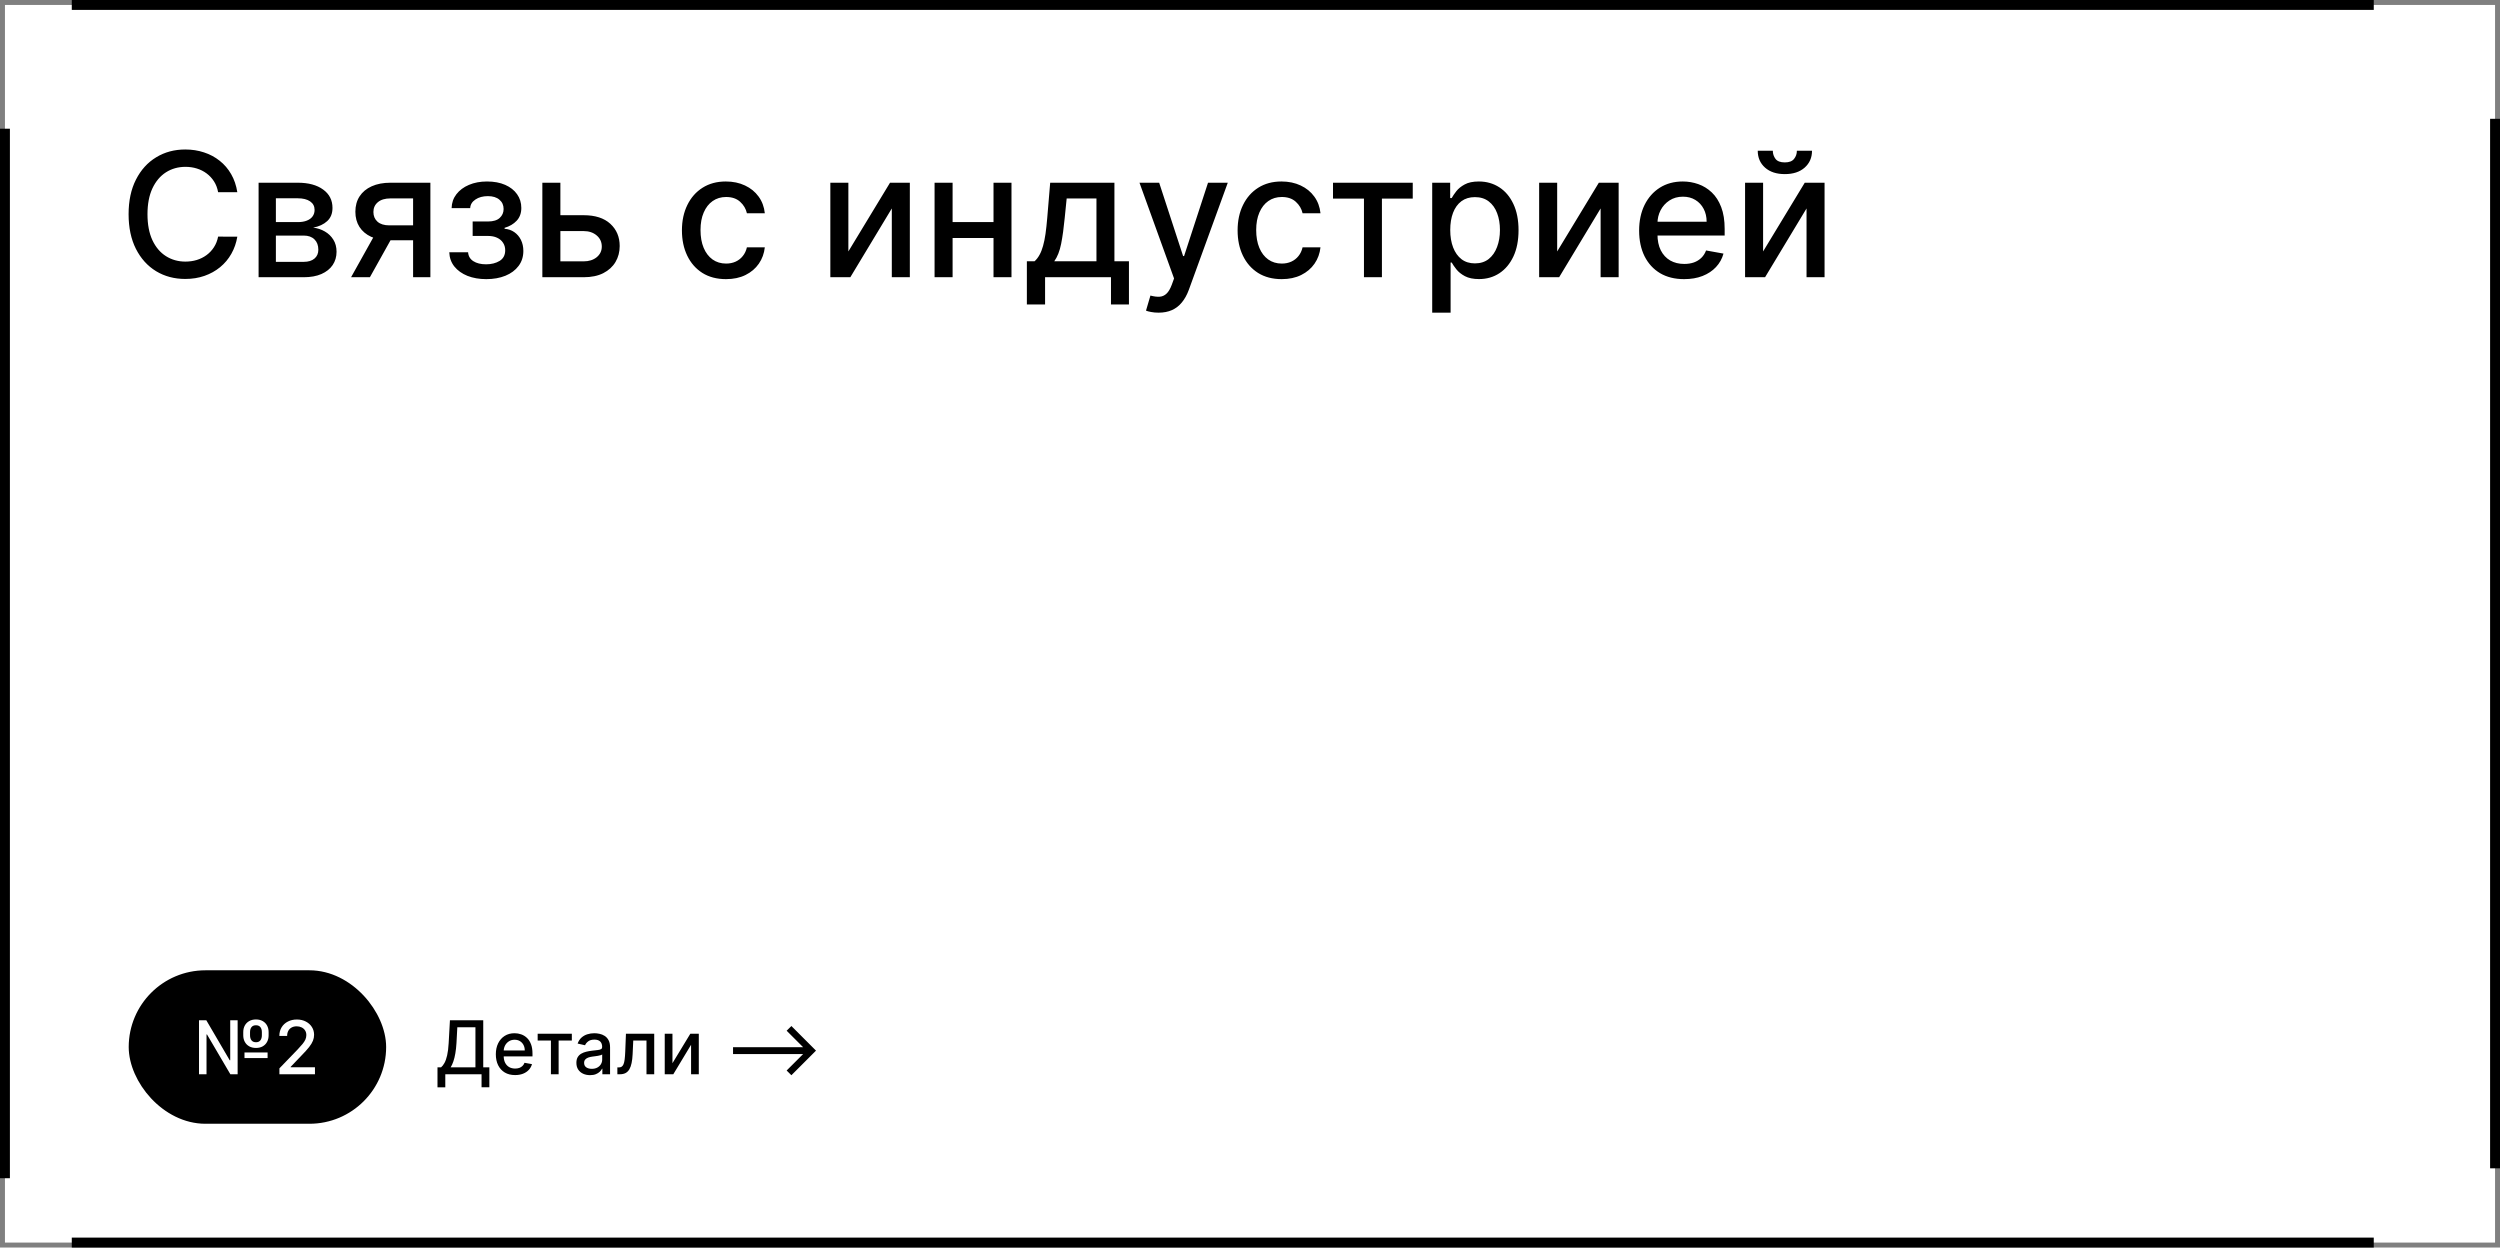 <?xml version="1.0" encoding="UTF-8"?> <svg xmlns="http://www.w3.org/2000/svg" width="505" height="252" viewBox="0 0 505 252" fill="none"><rect x="0" y="0" width="505" height="252" fill="#808080" stroke="none"/><rect x="1" y="1" width="503" height="250" fill="white"></rect><path d="M1 26V238" stroke="black" stroke-width="2"></path><rect x="26.875" y="196.875" width="50.25" height="29.25" rx="14.625" fill="black"></rect><rect x="26.875" y="196.875" width="50.25" height="29.25" rx="14.625" stroke="black" stroke-width="1.75"></rect><path d="M40.199 217V206.091H41.674L46.404 214.177H46.505V206.091H48.002V217H46.532L41.818 208.967H41.717V217H40.199ZM49.387 213.735V212.6H54.053V213.735H49.387ZM51.715 211.684C51.186 211.684 50.728 211.576 50.341 211.359C49.957 211.142 49.66 210.842 49.451 210.459C49.242 210.075 49.137 209.631 49.137 209.127V208.488C49.137 207.984 49.242 207.54 49.451 207.156C49.66 206.773 49.957 206.473 50.341 206.256C50.724 206.039 51.177 205.931 51.699 205.931C52.228 205.931 52.682 206.039 53.062 206.256C53.446 206.473 53.741 206.773 53.947 207.156C54.156 207.54 54.261 207.984 54.261 208.488V209.127C54.261 209.628 54.158 210.07 53.952 210.453C53.75 210.837 53.457 211.139 53.073 211.359C52.693 211.576 52.24 211.684 51.715 211.684ZM51.715 210.533C52.105 210.533 52.4 210.406 52.599 210.15C52.798 209.891 52.897 209.55 52.897 209.127V208.488C52.897 208.069 52.798 207.733 52.599 207.481C52.4 207.229 52.1 207.103 51.699 207.103C51.301 207.103 51.003 207.229 50.804 207.481C50.605 207.733 50.506 208.069 50.506 208.488V209.127C50.506 209.55 50.605 209.891 50.804 210.15C51.006 210.406 51.31 210.533 51.715 210.533ZM56.441 217V215.807L60.132 211.982C60.526 211.567 60.852 211.203 61.107 210.89C61.366 210.574 61.56 210.274 61.688 209.99C61.816 209.706 61.88 209.404 61.88 209.085C61.88 208.722 61.794 208.41 61.624 208.147C61.453 207.881 61.221 207.676 60.926 207.534C60.631 207.389 60.299 207.316 59.93 207.316C59.539 207.316 59.198 207.396 58.907 207.556C58.616 207.716 58.392 207.941 58.236 208.232C58.08 208.523 58.002 208.864 58.002 209.255H56.43C56.43 208.591 56.583 208.01 56.888 207.513C57.194 207.016 57.613 206.631 58.145 206.357C58.678 206.08 59.284 205.942 59.962 205.942C60.647 205.942 61.251 206.078 61.773 206.352C62.299 206.622 62.709 206.991 63.004 207.46C63.298 207.925 63.446 208.451 63.446 209.037C63.446 209.441 63.369 209.837 63.217 210.224C63.067 210.612 62.806 211.043 62.434 211.519C62.061 211.991 61.542 212.565 60.878 213.239L58.71 215.509V215.588H63.621V217H56.441Z" fill="white"></path><path d="M88.373 219.637V215.604H89.092C89.337 215.398 89.566 215.105 89.779 214.725C89.992 214.346 90.173 213.832 90.322 213.186C90.472 212.54 90.575 211.711 90.631 210.699L90.887 206.091H97.615V215.604H98.85V219.621H97.274V217H89.95V219.637H88.373ZM91.031 215.604H96.038V207.508H92.379L92.208 210.699C92.162 211.469 92.086 212.162 91.979 212.776C91.876 213.39 91.743 213.934 91.579 214.406C91.42 214.875 91.237 215.274 91.031 215.604ZM104.052 217.165C103.246 217.165 102.552 216.993 101.969 216.648C101.39 216.3 100.943 215.812 100.627 215.184C100.314 214.551 100.158 213.811 100.158 212.962C100.158 212.124 100.314 211.386 100.627 210.746C100.943 210.107 101.383 209.608 101.948 209.25C102.516 208.891 103.18 208.712 103.94 208.712C104.402 208.712 104.849 208.788 105.282 208.941C105.716 209.093 106.105 209.333 106.449 209.66C106.794 209.987 107.065 210.411 107.264 210.933C107.463 211.451 107.562 212.082 107.562 212.824V213.388H101.058V212.195H106.002C106.002 211.776 105.916 211.405 105.746 211.082C105.575 210.755 105.336 210.498 105.027 210.31C104.721 210.121 104.363 210.027 103.951 210.027C103.503 210.027 103.113 210.137 102.779 210.358C102.449 210.574 102.193 210.858 102.012 211.21C101.834 211.558 101.746 211.936 101.746 212.344V213.277C101.746 213.824 101.841 214.289 102.033 214.672C102.229 215.056 102.5 215.349 102.848 215.551C103.196 215.75 103.603 215.849 104.068 215.849C104.37 215.849 104.645 215.807 104.894 215.722C105.142 215.633 105.357 215.501 105.538 215.327C105.719 215.153 105.858 214.939 105.954 214.683L107.461 214.955C107.34 215.398 107.124 215.787 106.811 216.121C106.502 216.451 106.113 216.709 105.645 216.893C105.18 217.075 104.649 217.165 104.052 217.165ZM108.608 210.192V208.818H115.511V210.192H112.842V217H111.287V210.192H108.608ZM119.196 217.181C118.677 217.181 118.209 217.085 117.79 216.893C117.371 216.698 117.039 216.416 116.794 216.047C116.552 215.677 116.431 215.224 116.431 214.688C116.431 214.227 116.52 213.847 116.698 213.548C116.875 213.25 117.115 213.014 117.417 212.84C117.719 212.666 118.056 212.534 118.429 212.446C118.802 212.357 119.182 212.289 119.569 212.243C120.059 212.186 120.456 212.14 120.762 212.105C121.067 212.066 121.289 212.004 121.428 211.918C121.566 211.833 121.635 211.695 121.635 211.503V211.466C121.635 211 121.504 210.64 121.241 210.384C120.982 210.129 120.595 210.001 120.08 210.001C119.544 210.001 119.121 210.12 118.812 210.358C118.507 210.592 118.296 210.853 118.178 211.141L116.682 210.8C116.859 210.303 117.118 209.901 117.459 209.596C117.804 209.287 118.2 209.063 118.647 208.925C119.095 208.783 119.565 208.712 120.059 208.712C120.385 208.712 120.732 208.751 121.097 208.829C121.467 208.903 121.811 209.042 122.131 209.244C122.454 209.447 122.719 209.736 122.925 210.113C123.131 210.485 123.233 210.97 123.233 211.567V217H121.678V215.881H121.614C121.511 216.087 121.357 216.29 121.151 216.489C120.945 216.687 120.68 216.853 120.357 216.984C120.034 217.115 119.647 217.181 119.196 217.181ZM119.542 215.903C119.982 215.903 120.359 215.816 120.671 215.642C120.987 215.468 121.227 215.24 121.39 214.96C121.557 214.676 121.641 214.372 121.641 214.049V212.994C121.584 213.051 121.474 213.104 121.311 213.154C121.151 213.2 120.968 213.241 120.762 213.277C120.556 213.309 120.355 213.339 120.16 213.367C119.965 213.392 119.801 213.413 119.67 213.431C119.361 213.47 119.079 213.536 118.823 213.628C118.571 213.721 118.368 213.854 118.216 214.028C118.067 214.198 117.992 214.425 117.992 214.71C117.992 215.104 118.138 215.402 118.429 215.604C118.72 215.803 119.091 215.903 119.542 215.903ZM124.71 217L124.705 215.62H124.998C125.225 215.62 125.415 215.572 125.568 215.477C125.724 215.377 125.852 215.21 125.951 214.976C126.051 214.741 126.127 214.418 126.18 214.006C126.234 213.591 126.273 213.069 126.298 212.44L126.441 208.818H132.152V217H130.591V210.192H127.917L127.789 212.973C127.757 213.648 127.688 214.237 127.581 214.741C127.478 215.246 127.328 215.667 127.129 216.004C126.93 216.338 126.674 216.588 126.362 216.755C126.049 216.918 125.669 217 125.222 217H124.71ZM135.836 214.768L139.443 208.818H141.158V217H139.597V211.045L136.007 217H134.276V208.818H135.836V214.768ZM159.861 217.197L158.902 216.244L162.232 212.92H148.073V211.535H162.232L158.902 208.206L159.861 207.257L164.831 212.227L159.861 217.197Z" fill="black"></path><path d="M504 24V236" stroke="black" stroke-width="2"></path><path d="M14.5 251H479.5" stroke="black" stroke-width="2"></path><path d="M14.5 1H479.5" stroke="black" stroke-width="2"></path><path d="M47.938 38.823H44.06C43.911 37.995 43.634 37.265 43.228 36.636C42.822 36.006 42.325 35.471 41.736 35.032C41.148 34.593 40.489 34.262 39.76 34.038C39.039 33.814 38.273 33.702 37.461 33.702C35.994 33.702 34.681 34.071 33.521 34.809C32.369 35.546 31.457 36.627 30.786 38.053C30.123 39.478 29.792 41.218 29.792 43.273C29.792 45.344 30.123 47.093 30.786 48.518C31.457 49.943 32.373 51.02 33.533 51.749C34.693 52.478 35.998 52.843 37.448 52.843C38.252 52.843 39.014 52.735 39.735 52.52C40.464 52.296 41.123 51.969 41.711 51.538C42.3 51.107 42.797 50.581 43.203 49.959C43.617 49.33 43.903 48.609 44.06 47.797L47.938 47.809C47.731 49.06 47.329 50.212 46.733 51.265C46.144 52.309 45.386 53.212 44.458 53.974C43.538 54.728 42.486 55.312 41.301 55.727C40.116 56.141 38.824 56.348 37.423 56.348C35.219 56.348 33.255 55.826 31.532 54.782C29.808 53.73 28.45 52.226 27.455 50.27C26.469 48.315 25.976 45.982 25.976 43.273C25.976 40.555 26.473 38.222 27.468 36.275C28.462 34.32 29.821 32.82 31.544 31.776C33.268 30.724 35.227 30.197 37.423 30.197C38.774 30.197 40.033 30.392 41.202 30.782C42.378 31.163 43.435 31.726 44.371 32.472C45.307 33.209 46.082 34.113 46.695 35.181C47.309 36.242 47.723 37.456 47.938 38.823ZM52.236 56V36.909H60.153C62.307 36.909 64.014 37.369 65.273 38.289C66.533 39.2 67.163 40.439 67.163 42.005C67.163 43.124 66.806 44.01 66.094 44.665C65.381 45.319 64.437 45.758 63.26 45.982C64.114 46.082 64.897 46.339 65.609 46.753C66.322 47.159 66.893 47.706 67.324 48.394C67.763 49.081 67.983 49.901 67.983 50.854C67.983 51.865 67.722 52.76 67.2 53.539C66.678 54.31 65.92 54.914 64.925 55.354C63.94 55.785 62.75 56 61.358 56H52.236ZM55.728 52.893H61.358C62.278 52.893 62.999 52.673 63.521 52.234C64.043 51.795 64.304 51.198 64.304 50.444C64.304 49.558 64.043 48.862 63.521 48.356C62.999 47.842 62.278 47.586 61.358 47.586H55.728V52.893ZM55.728 44.864H60.19C60.886 44.864 61.483 44.764 61.98 44.565C62.485 44.367 62.871 44.085 63.136 43.72C63.409 43.347 63.546 42.908 63.546 42.403C63.546 41.665 63.243 41.089 62.639 40.675C62.034 40.261 61.205 40.054 60.153 40.054H55.728V44.864ZM83.445 56V40.078H78.871C77.785 40.078 76.94 40.331 76.335 40.837C75.73 41.342 75.428 42.005 75.428 42.825C75.428 43.637 75.706 44.292 76.261 44.789C76.824 45.278 77.611 45.522 78.622 45.522H84.526V48.53H78.622C77.214 48.53 75.996 48.298 74.968 47.834C73.949 47.362 73.162 46.695 72.607 45.833C72.06 44.971 71.786 43.952 71.786 42.776C71.786 41.574 72.068 40.538 72.632 39.668C73.203 38.79 74.019 38.111 75.08 37.63C76.149 37.149 77.412 36.909 78.871 36.909H86.937V56H83.445ZM70.916 56L76.298 46.355H80.101L74.719 56H70.916ZM90.753 50.954H94.556C94.606 51.733 94.958 52.334 95.613 52.756C96.275 53.179 97.133 53.39 98.186 53.39C99.254 53.39 100.166 53.162 100.92 52.706C101.674 52.242 102.051 51.526 102.051 50.556C102.051 49.976 101.906 49.471 101.616 49.04C101.334 48.601 100.932 48.261 100.41 48.021C99.897 47.78 99.287 47.66 98.583 47.66H95.476V44.739H98.583C99.635 44.739 100.423 44.499 100.945 44.019C101.467 43.538 101.728 42.937 101.728 42.216C101.728 41.437 101.446 40.812 100.883 40.34C100.327 39.859 99.553 39.619 98.558 39.619C97.547 39.619 96.706 39.846 96.035 40.302C95.364 40.75 95.012 41.33 94.979 42.042H91.225C91.25 40.973 91.573 40.037 92.195 39.233C92.824 38.421 93.67 37.791 94.73 37.344C95.799 36.888 97.013 36.66 98.372 36.66C99.789 36.66 101.015 36.888 102.051 37.344C103.087 37.8 103.886 38.43 104.45 39.233C105.021 40.037 105.307 40.961 105.307 42.005C105.307 43.057 104.992 43.919 104.363 44.59C103.741 45.253 102.929 45.73 101.927 46.02V46.218C102.664 46.268 103.319 46.492 103.89 46.89C104.462 47.287 104.91 47.813 105.233 48.468C105.556 49.123 105.717 49.864 105.717 50.693C105.717 51.861 105.394 52.872 104.748 53.725C104.11 54.579 103.223 55.238 102.088 55.702C100.961 56.157 99.673 56.385 98.223 56.385C96.814 56.385 95.55 56.166 94.432 55.727C93.322 55.279 92.439 54.649 91.784 53.837C91.138 53.025 90.794 52.064 90.753 50.954ZM112.351 43.472H117.895C120.231 43.472 122.029 44.052 123.289 45.212C124.548 46.372 125.178 47.867 125.178 49.699C125.178 50.892 124.896 51.965 124.333 52.918C123.769 53.87 122.945 54.624 121.86 55.18C120.774 55.727 119.452 56 117.895 56H109.555V36.909H113.197V52.793H117.895C118.964 52.793 119.842 52.516 120.53 51.961C121.217 51.397 121.561 50.68 121.561 49.81C121.561 48.891 121.217 48.141 120.53 47.561C119.842 46.972 118.964 46.678 117.895 46.678H112.351V43.472ZM146.649 56.385C144.801 56.385 143.21 55.967 141.876 55.13C140.551 54.285 139.531 53.121 138.819 51.637C138.106 50.154 137.75 48.456 137.75 46.541C137.75 44.603 138.115 42.892 138.844 41.408C139.573 39.917 140.6 38.753 141.926 37.916C143.252 37.079 144.814 36.66 146.612 36.66C148.062 36.66 149.355 36.93 150.49 37.468C151.625 37.999 152.54 38.744 153.237 39.706C153.941 40.667 154.359 41.789 154.492 43.074H150.875C150.676 42.179 150.22 41.408 149.508 40.762C148.804 40.116 147.859 39.793 146.674 39.793C145.638 39.793 144.731 40.066 143.952 40.613C143.181 41.151 142.581 41.922 142.15 42.925C141.719 43.919 141.504 45.096 141.504 46.455C141.504 47.847 141.715 49.048 142.137 50.059C142.56 51.07 143.157 51.853 143.927 52.408C144.706 52.963 145.622 53.241 146.674 53.241C147.378 53.241 148.016 53.112 148.588 52.855C149.168 52.59 149.653 52.213 150.042 51.724C150.44 51.236 150.718 50.647 150.875 49.959H154.492C154.359 51.194 153.957 52.296 153.286 53.266C152.615 54.235 151.716 54.997 150.589 55.553C149.471 56.108 148.157 56.385 146.649 56.385ZM171.37 50.792L179.785 36.909H183.787V56H180.145V42.104L171.768 56H167.729V36.909H171.37V50.792ZM201.722 44.851V48.07H191.381V44.851H201.722ZM192.425 36.909V56H188.783V36.909H192.425ZM204.32 36.909V56H200.69V36.909H204.32ZM207.427 61.506V52.781H208.98C209.378 52.416 209.714 51.981 209.987 51.476C210.269 50.97 210.505 50.37 210.696 49.674C210.895 48.978 211.06 48.166 211.193 47.238C211.325 46.301 211.441 45.232 211.541 44.031L212.137 36.909H225.113V52.781H228.047V61.506H224.417V56H211.106V61.506H207.427ZM212.958 52.781H221.484V40.091H215.468L215.071 44.031C214.88 46.036 214.64 47.776 214.35 49.251C214.06 50.718 213.596 51.894 212.958 52.781ZM234.028 63.159C233.473 63.159 232.967 63.114 232.512 63.022C232.056 62.94 231.716 62.848 231.492 62.749L232.387 59.704C233.067 59.886 233.672 59.965 234.202 59.94C234.732 59.915 235.2 59.716 235.606 59.343C236.021 58.971 236.385 58.361 236.7 57.516L237.16 56.249L230.175 36.909H234.152L238.987 51.724H239.186L244.021 36.909H248.011L240.143 58.548C239.778 59.542 239.314 60.383 238.751 61.071C238.188 61.767 237.516 62.289 236.737 62.637C235.959 62.985 235.055 63.159 234.028 63.159ZM258.895 56.385C257.047 56.385 255.457 55.967 254.123 55.13C252.797 54.285 251.778 53.121 251.065 51.637C250.352 50.154 249.996 48.456 249.996 46.541C249.996 44.603 250.361 42.892 251.09 41.408C251.819 39.917 252.846 38.753 254.172 37.916C255.498 37.079 257.06 36.66 258.858 36.66C260.308 36.66 261.601 36.93 262.736 37.468C263.871 37.999 264.787 38.744 265.483 39.706C266.187 40.667 266.605 41.789 266.738 43.074H263.121C262.922 42.179 262.467 41.408 261.754 40.762C261.05 40.116 260.105 39.793 258.92 39.793C257.884 39.793 256.977 40.066 256.198 40.613C255.428 41.151 254.827 41.922 254.396 42.925C253.965 43.919 253.75 45.096 253.75 46.455C253.75 47.847 253.961 49.048 254.384 50.059C254.806 51.07 255.403 51.853 256.173 52.408C256.952 52.963 257.868 53.241 258.92 53.241C259.624 53.241 260.262 53.112 260.834 52.855C261.414 52.59 261.899 52.213 262.288 51.724C262.686 51.236 262.964 50.647 263.121 49.959H266.738C266.605 51.194 266.203 52.296 265.532 53.266C264.861 54.235 263.962 54.997 262.835 55.553C261.717 56.108 260.403 56.385 258.895 56.385ZM269.267 40.116V36.909H285.375V40.116H279.148V56H275.519V40.116H269.267ZM289.306 63.159V36.909H292.935V40.004H293.246C293.461 39.606 293.772 39.146 294.178 38.624C294.584 38.102 295.147 37.647 295.868 37.257C296.589 36.859 297.542 36.66 298.727 36.66C300.268 36.66 301.644 37.05 302.853 37.829C304.063 38.608 305.012 39.73 305.7 41.197C306.396 42.664 306.744 44.429 306.744 46.492C306.744 48.555 306.4 50.324 305.712 51.799C305.024 53.266 304.08 54.397 302.878 55.192C301.677 55.979 300.305 56.373 298.764 56.373C297.604 56.373 296.656 56.178 295.918 55.789C295.189 55.399 294.617 54.944 294.203 54.422C293.789 53.9 293.47 53.435 293.246 53.029H293.022V63.159H289.306ZM292.948 46.455C292.948 47.797 293.142 48.974 293.532 49.984C293.921 50.995 294.485 51.787 295.222 52.358C295.959 52.922 296.863 53.203 297.932 53.203C299.042 53.203 299.97 52.909 300.716 52.321C301.461 51.724 302.025 50.916 302.406 49.897C302.795 48.878 302.99 47.731 302.99 46.455C302.99 45.195 302.8 44.064 302.418 43.061C302.046 42.059 301.482 41.267 300.728 40.688C299.982 40.108 299.05 39.818 297.932 39.818C296.854 39.818 295.943 40.095 295.197 40.65C294.46 41.205 293.9 41.98 293.519 42.974C293.138 43.969 292.948 45.129 292.948 46.455ZM314.549 50.792L322.964 36.909H326.966V56H323.324V42.104L314.947 56H310.907V36.909H314.549V50.792ZM340.19 56.385C338.309 56.385 336.689 55.983 335.33 55.18C333.98 54.368 332.936 53.228 332.198 51.762C331.469 50.287 331.104 48.559 331.104 46.579C331.104 44.623 331.469 42.9 332.198 41.408C332.936 39.917 333.963 38.753 335.281 37.916C336.606 37.079 338.156 36.66 339.929 36.66C341.006 36.66 342.05 36.839 343.061 37.195C344.072 37.551 344.979 38.111 345.783 38.873C346.587 39.635 347.221 40.625 347.685 41.843C348.149 43.053 348.381 44.524 348.381 46.256V47.573H333.205V44.789H344.739C344.739 43.811 344.54 42.945 344.142 42.191C343.745 41.429 343.185 40.828 342.465 40.389C341.752 39.95 340.915 39.73 339.954 39.73C338.91 39.73 337.998 39.987 337.22 40.501C336.449 41.007 335.852 41.669 335.43 42.49C335.015 43.302 334.808 44.184 334.808 45.137V47.312C334.808 48.588 335.032 49.674 335.479 50.569C335.935 51.463 336.569 52.147 337.381 52.619C338.193 53.083 339.142 53.315 340.227 53.315C340.932 53.315 341.574 53.216 342.154 53.017C342.734 52.81 343.235 52.503 343.658 52.097C344.08 51.691 344.403 51.19 344.627 50.593L348.145 51.227C347.863 52.263 347.357 53.17 346.628 53.949C345.907 54.72 345 55.321 343.906 55.751C342.821 56.174 341.582 56.385 340.19 56.385ZM356.146 50.792L364.56 36.909H368.562V56H364.921V42.104L356.544 56H352.504V36.909H356.146V50.792ZM362.969 30.446H366.027C366.027 31.846 365.53 32.986 364.535 33.864C363.549 34.734 362.215 35.169 360.533 35.169C358.859 35.169 357.53 34.734 356.544 33.864C355.557 32.986 355.064 31.846 355.064 30.446H358.11C358.11 31.067 358.292 31.619 358.656 32.099C359.021 32.571 359.647 32.807 360.533 32.807C361.403 32.807 362.025 32.571 362.398 32.099C362.779 31.627 362.969 31.076 362.969 30.446Z" fill="black"></path></svg> 